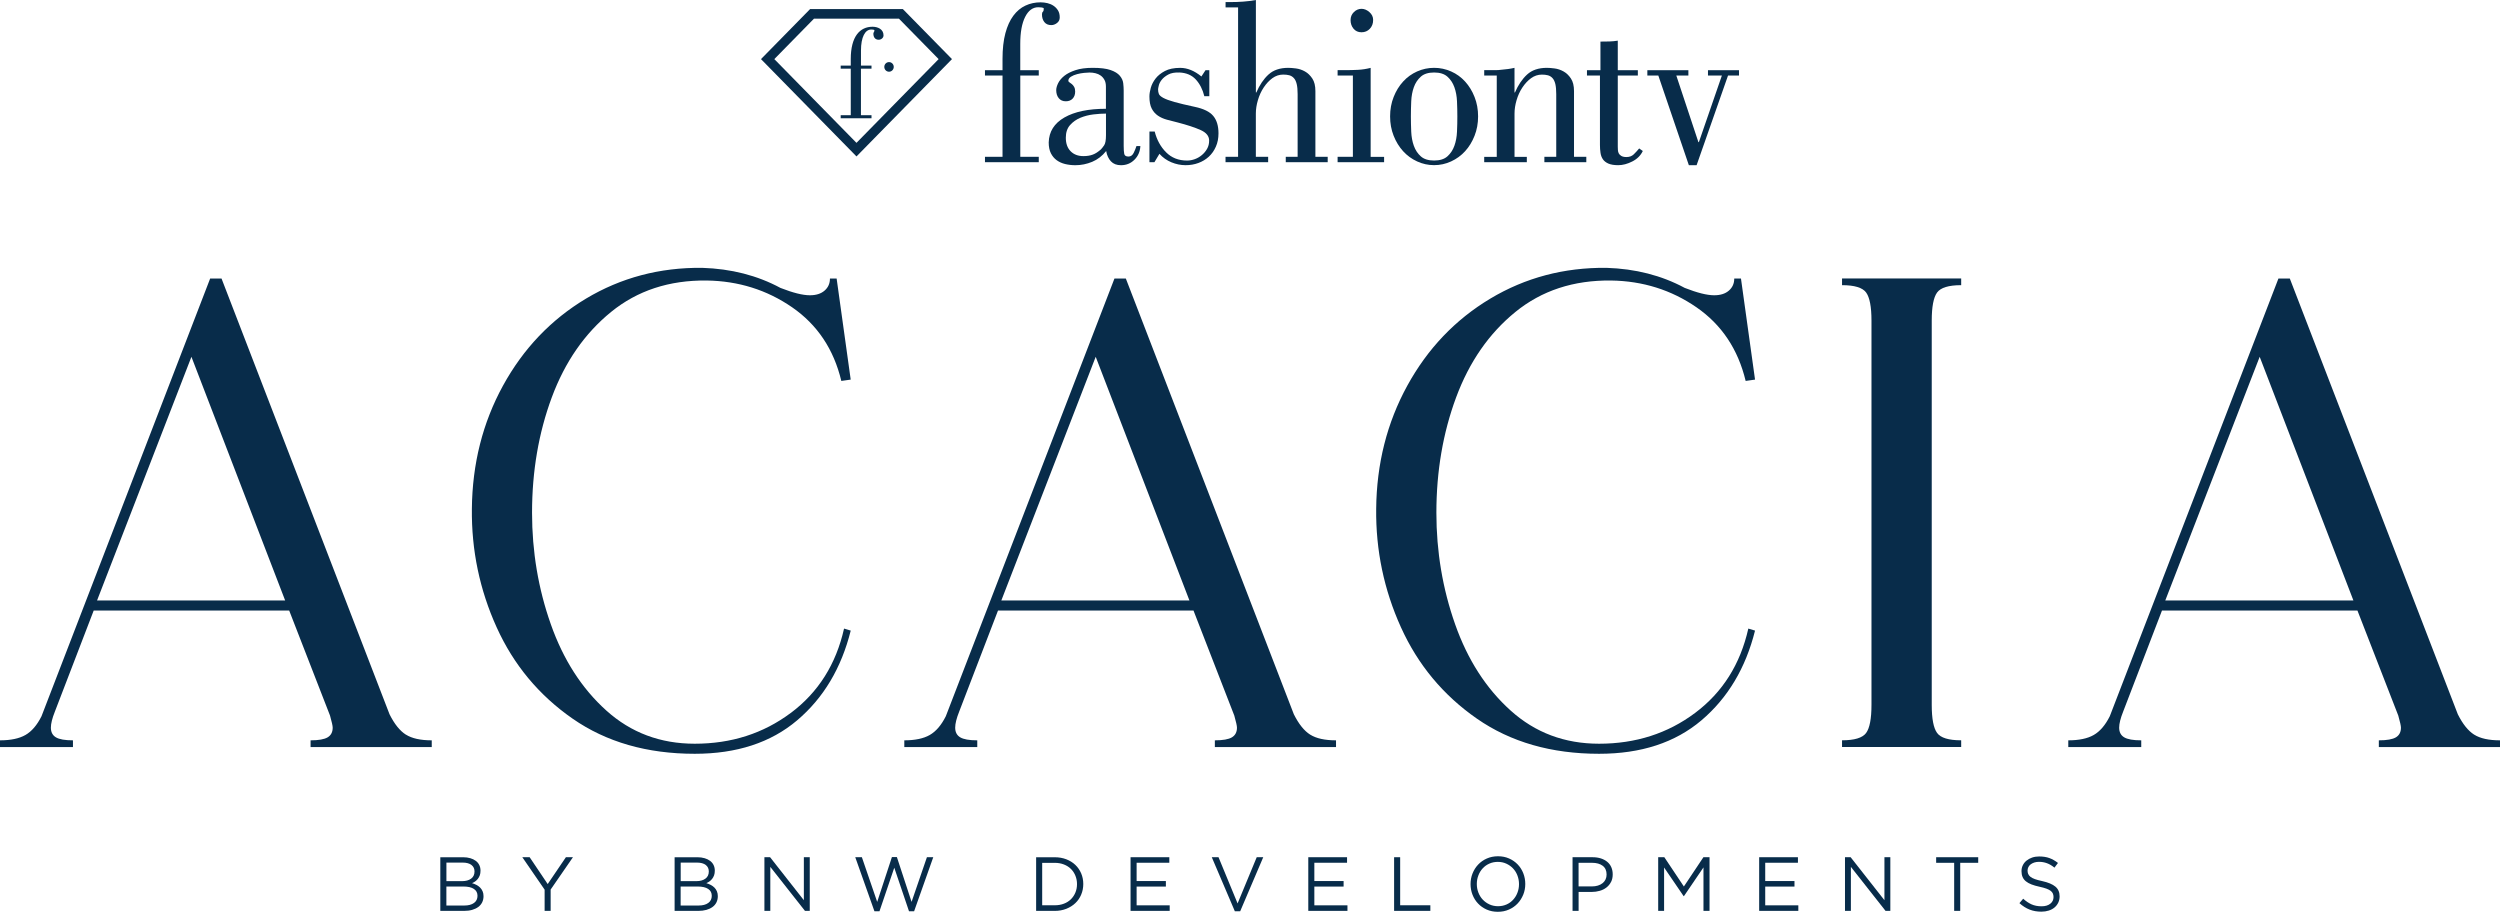 <?xml version="1.0" encoding="UTF-8"?>
<svg id="Layer_1" data-name="Layer 1" xmlns="http://www.w3.org/2000/svg" viewBox="0 0 804.87 293.55">
  <defs>
    <style>
      .cls-1 {
        fill: #082c4a;
      }
    </style>
  </defs>
  <path class="cls-1" d="M130.7,236.52c1.94,1.22,4.7,1.83,8.3,1.83v2.16h-39.01v-2.16c2.59,0,4.42-.32,5.5-.97,1.08-.65,1.62-1.69,1.62-3.12,0-.57-.29-1.87-.86-3.88l-13.15-33.83H30.17l-12.5,32.54c-.86,2.15-1.29,3.88-1.29,5.17,0,1.44.54,2.48,1.62,3.12,1.08.65,2.91.97,5.49.97v2.16H0v-2.16c3.45,0,6.17-.57,8.19-1.72,2.01-1.15,3.73-3.16,5.17-6.03l54.3-140.93h3.66l54.09,140.29c1.58,3.16,3.34,5.35,5.28,6.57M31.25,193.31h60.55l-30.17-78.44-30.38,78.44Z"/>
  <path class="cls-1" d="M254.61,229.52c8.83-6.61,14.55-15.66,17.13-27.15l2.15.65c-3.02,12.07-8.76,21.69-17.24,28.88-8.48,7.19-19.47,10.78-32.97,10.78-15.37,0-28.48-3.77-39.33-11.31-10.85-7.54-19-17.35-24.46-29.42-5.46-12.07-8.12-24.78-7.97-38.14.14-14.51,3.48-27.72,10.02-39.65,6.54-11.92,15.44-21.26,26.72-28.02,11.28-6.75,23.74-10.05,37.39-9.91,9.34.29,17.74,2.44,25.21,6.46,4.02,1.58,7.18,2.37,9.48,2.37,2.01,0,3.59-.5,4.74-1.51,1.15-1,1.72-2.29,1.72-3.88h2.15l4.53,32.54-3.02.43c-2.44-10.2-7.72-18.1-15.84-23.71-8.12-5.6-17.28-8.47-27.48-8.62-12.07-.14-22.34,3.23-30.82,10.13-8.48,6.9-14.83,16.06-19.07,27.48-4.24,11.42-6.36,23.81-6.36,37.17,0,12.5,2.01,24.46,6.04,35.88,4.02,11.42,9.98,20.69,17.89,27.8,7.9,7.11,17.38,10.67,28.44,10.67,11.78,0,22.09-3.3,30.92-9.91"/>
  <path class="cls-1" d="M421.83,236.52c1.94,1.22,4.7,1.83,8.3,1.83v2.16h-39.01v-2.16c2.59,0,4.42-.32,5.5-.97,1.08-.65,1.62-1.69,1.62-3.12,0-.57-.29-1.87-.86-3.88l-13.14-33.83h-62.93l-12.5,32.54c-.86,2.15-1.29,3.88-1.29,5.17,0,1.44.54,2.48,1.62,3.12,1.08.65,2.91.97,5.49.97v2.16h-23.49v-2.16c3.45,0,6.18-.57,8.19-1.72,2.01-1.15,3.73-3.16,5.17-6.03l54.3-140.93h3.66l54.09,140.29c1.58,3.16,3.34,5.35,5.28,6.57M322.38,193.31h60.55l-30.17-78.44-30.38,78.44Z"/>
  <path class="cls-1" d="M545.74,229.52c8.83-6.61,14.55-15.66,17.13-27.15l2.16.65c-3.02,12.07-8.77,21.69-17.24,28.88-8.48,7.19-19.47,10.78-32.97,10.78-15.37,0-28.48-3.77-39.33-11.31-10.85-7.54-19-17.35-24.46-29.42-5.46-12.07-8.12-24.78-7.97-38.14.14-14.51,3.48-27.72,10.02-39.65,6.54-11.92,15.44-21.26,26.72-28.02,11.28-6.75,23.74-10.05,37.39-9.91,9.34.29,17.74,2.44,25.21,6.46,4.02,1.58,7.18,2.37,9.48,2.37,2.01,0,3.59-.5,4.74-1.51,1.15-1,1.72-2.29,1.72-3.88h2.16l4.53,32.54-3.02.43c-2.45-10.2-7.72-18.1-15.84-23.71-8.12-5.6-17.28-8.47-27.48-8.62-12.07-.14-22.34,3.23-30.82,10.13-8.48,6.9-14.83,16.06-19.07,27.48-4.24,11.42-6.36,23.81-6.36,37.17,0,12.5,2.01,24.46,6.03,35.88,4.02,11.42,9.98,20.69,17.89,27.8,7.9,7.11,17.38,10.67,28.45,10.67,11.78,0,22.09-3.3,30.92-9.91"/>
  <path class="cls-1" d="M623.64,94.18c-1.15,1.58-1.72,4.6-1.72,9.05v123.69c0,4.46.57,7.47,1.72,9.05,1.15,1.58,3.73,2.37,7.76,2.37v2.15h-38.36v-2.15c4.02,0,6.61-.79,7.76-2.37,1.15-1.58,1.72-4.6,1.72-9.05v-123.69c0-4.45-.58-7.47-1.72-9.05-1.15-1.58-3.74-2.37-7.76-2.37v-2.15h38.36v2.15c-4.03,0-6.61.79-7.76,2.37"/>
  <path class="cls-1" d="M796.57,236.52c1.94,1.22,4.7,1.83,8.3,1.83v2.16h-39.01v-2.16c2.59,0,4.42-.32,5.5-.97,1.08-.65,1.62-1.69,1.62-3.12,0-.57-.29-1.87-.86-3.88l-13.15-33.83h-62.92l-12.5,32.54c-.86,2.15-1.29,3.88-1.29,5.17,0,1.44.54,2.48,1.62,3.12,1.08.65,2.91.97,5.49.97v2.16h-23.49v-2.16c3.45,0,6.18-.57,8.19-1.72,2.01-1.15,3.73-3.16,5.17-6.03l54.3-140.93h3.66l54.09,140.29c1.58,3.16,3.34,5.35,5.28,6.57M697.12,193.31h60.55l-30.17-78.44-30.39,78.44Z"/>
  <path class="cls-1" d="M275.74,50.36l-30.74-31.33,15.82-16.12h29.84l15.83,16.12-30.74,31.33ZM249.29,19.03l26.45,26.96,26.45-26.96-12.79-13.03h-27.33l-12.78,13.03Z"/>
  <path class="cls-1" d="M280.58,21.11v.99h-3.4v14.98h3.4v.99h-9.92v-.99h3.24v-14.98h-3.24v-.99h3.24v-2.1c0-7.32,2.98-10.4,7.02-10.4,1.64,0,3.53.77,3.53,2.78,0,.86-.84,1.41-1.55,1.41-1.13,0-1.72-.81-1.72-1.97,0-.47.34-.51.34-1.07,0-.22-.71-.26-1.01-.26-2.02,0-3.32,2.48-3.32,6.77v4.84h3.4Z"/>
  <path class="cls-1" d="M287.74,21.54c0,.86-.68,1.55-1.52,1.55s-1.52-.69-1.52-1.55.68-1.55,1.52-1.55,1.52.69,1.52,1.55"/>
  <path class="cls-1" d="M334.43,22.59v1.72h-5.95v26.18h5.95v1.72h-17.32v-1.72h5.65v-26.18h-5.65v-1.72h5.65v-3.66c0-3.19.31-5.93.92-8.23.61-2.29,1.47-4.18,2.57-5.65,1.1-1.47,2.4-2.56,3.89-3.25,1.49-.7,3.12-1.05,4.88-1.05.73,0,1.47.09,2.2.26.73.18,1.4.46,1.98.86.59.4,1.06.9,1.43,1.5.37.6.55,1.35.55,2.24,0,.75-.29,1.35-.88,1.8-.59.45-1.2.67-1.83.67-.98,0-1.72-.32-2.24-.97-.51-.65-.77-1.47-.77-2.47,0-.4.1-.69.29-.86.2-.17.29-.51.29-1.01,0-.2-.23-.32-.7-.37-.47-.05-.82-.07-1.07-.07-1.76,0-3.17,1.03-4.22,3.1-1.05,2.07-1.58,4.97-1.58,8.71v8.45h5.95Z"/>
  <path class="cls-1" d="M367.14,47.05c-.1,1.75-.73,3.21-1.91,4.38-1.17,1.17-2.62,1.76-4.33,1.76-1.37,0-2.45-.41-3.23-1.24-.78-.82-1.3-1.93-1.54-3.33-1.27,1.6-2.78,2.76-4.51,3.48-1.74.72-3.54,1.09-5.4,1.09-1.17,0-2.27-.13-3.3-.38-1.03-.25-1.93-.66-2.72-1.23-.78-.57-1.41-1.32-1.87-2.24-.46-.92-.7-2.08-.7-3.48.1-3.49,1.79-6.17,5.06-8.04,3.28-1.87,7.73-2.8,13.36-2.8v-7.11c0-.9-.16-1.63-.48-2.21-.32-.57-.72-1.03-1.21-1.38-.49-.35-1.05-.6-1.69-.75-.64-.15-1.27-.22-1.91-.22-.39,0-.97.04-1.72.11s-1.52.21-2.27.41c-.76.2-1.42.47-1.98.82-.56.35-.84.8-.84,1.35,0,.15.11.3.33.45.22.15.48.34.77.56.29.22.55.54.77.93.22.4.33.9.33,1.49,0,.95-.27,1.71-.81,2.28-.54.57-1.27.86-2.2.86-.98,0-1.74-.34-2.28-1.01-.54-.67-.81-1.53-.81-2.58,0-.65.21-1.39.62-2.24.42-.85,1.08-1.63,1.98-2.36.9-.72,2.1-1.33,3.6-1.83,1.49-.5,3.34-.75,5.54-.75,2.49,0,4.41.24,5.76.71,1.35.47,2.34,1.08,2.97,1.83.63.75,1,1.55,1.1,2.39.1.85.15,1.65.15,2.39v17.8c0,1.15.06,2.01.18,2.58.12.57.57.86,1.36.86.73,0,1.3-.4,1.69-1.2.39-.8.68-1.52.88-2.17h1.25ZM356.06,36.57c-1.18,0-2.51.09-4,.26-1.49.18-2.9.54-4.22,1.08-1.32.55-2.43,1.33-3.34,2.36-.91,1.02-1.36,2.38-1.36,4.08,0,1.85.51,3.29,1.54,4.34,1.03,1.04,2.4,1.57,4.11,1.57,1.18,0,2.19-.16,3.05-.49.86-.32,1.72-.89,2.61-1.68.29-.3.63-.74,1.03-1.31.39-.57.59-1.66.59-3.25v-6.96Z"/>
  <path class="cls-1" d="M389.34,22.59v8.38h-1.61c-.54-2.19-1.46-3.99-2.75-5.39-1.3-1.4-3.05-2.14-5.25-2.24-1.52-.05-2.73.17-3.63.67-.91.5-1.6,1.06-2.09,1.68-.49.62-.81,1.25-.95,1.87-.15.62-.22,1.04-.22,1.23,0,.55.09,1.04.26,1.46.17.42.65.85,1.43,1.27.78.42,1.97.86,3.56,1.31,1.59.45,3.78.97,6.57,1.57,2.84.6,4.82,1.57,5.94,2.92,1.13,1.35,1.69,3.22,1.69,5.61,0,1.6-.28,3.03-.85,4.3-.56,1.27-1.32,2.35-2.27,3.22-.95.87-2.07,1.55-3.34,2.02-1.27.47-2.64.71-4.11.71-1.57,0-3.1-.31-4.59-.93-1.49-.62-2.78-1.53-3.85-2.73l-1.61,2.69h-1.61v-9.87h1.69c.68,2.69,1.91,4.93,3.67,6.69,1.76,1.77,4.01,2.66,6.75,2.66.83,0,1.66-.15,2.49-.45.83-.3,1.59-.74,2.27-1.31.69-.57,1.25-1.25,1.69-2.02.44-.77.66-1.66.66-2.65,0-1.45-.92-2.58-2.75-3.4-1.83-.82-4.29-1.63-7.37-2.43-1.23-.3-2.39-.6-3.49-.9-1.1-.3-2.07-.74-2.9-1.31-.83-.57-1.49-1.33-1.98-2.28-.49-.95-.74-2.24-.74-3.89,0-.8.15-1.72.44-2.77.3-1.05.81-2.04,1.54-2.99.73-.95,1.74-1.76,3.01-2.43,1.27-.67,2.91-1.01,4.92-1.01,2.3,0,4.57.92,6.83,2.77l1.32-2.02h1.25Z"/>
  <path class="cls-1" d="M398.61,2.39h-4.04V.67h1.54c1.37,0,2.75-.05,4.15-.15,1.39-.1,2.75-.27,4.07-.52v29.77h.15c1.03-2.39,2.32-4.31,3.89-5.76,1.57-1.45,3.69-2.17,6.39-2.17.64,0,1.45.06,2.46.19,1,.13,1.97.45,2.9.97.93.52,1.72,1.29,2.38,2.28.66,1,.99,2.34.99,4.04v21.17h3.96v1.72h-13.5v-1.72h3.82v-20.19c0-1.35-.1-2.43-.3-3.26-.2-.82-.5-1.46-.92-1.91-.42-.45-.91-.75-1.47-.9-.56-.15-1.21-.22-1.95-.22-1.27,0-2.43.39-3.49,1.16-1.05.77-1.98,1.77-2.79,2.99-.81,1.22-1.43,2.58-1.87,4.08-.44,1.49-.66,2.94-.66,4.34v13.91h3.96v1.72h-13.72v-1.72h4.04V2.39Z"/>
  <path class="cls-1" d="M430.64,52.21v-1.72h4.92v-26.18h-4.92v-1.72h2.42c1.37,0,2.75-.04,4.15-.11,1.39-.07,2.75-.29,4.07-.63v28.65h4.33v1.72h-14.97ZM434.82,6.43c0-1,.35-1.84,1.06-2.54.71-.7,1.53-1.05,2.46-1.05.88,0,1.73.35,2.53,1.05.81.7,1.21,1.55,1.21,2.54,0,1.15-.36,2.09-1.07,2.84-.71.75-1.6,1.12-2.68,1.12s-1.93-.39-2.57-1.16c-.64-.77-.95-1.71-.95-2.8"/>
  <path class="cls-1" d="M461.71,21.84c1.91,0,3.73.39,5.47,1.16,1.74.77,3.24,1.86,4.51,3.26,1.27,1.4,2.29,3.05,3.04,4.97.76,1.92,1.14,4,1.14,6.24s-.38,4.33-1.14,6.24c-.76,1.92-1.77,3.58-3.04,4.97-1.27,1.4-2.78,2.49-4.51,3.29-1.74.8-3.56,1.2-5.47,1.2s-3.73-.4-5.47-1.2c-1.74-.8-3.24-1.89-4.51-3.29-1.27-1.4-2.29-3.05-3.05-4.97-.76-1.92-1.14-4-1.14-6.24s.38-4.32,1.14-6.24c.76-1.92,1.77-3.58,3.05-4.97,1.27-1.4,2.78-2.48,4.51-3.26,1.74-.77,3.56-1.16,5.47-1.16M461.71,23.34c-1.86,0-3.29.45-4.29,1.35-1,.9-1.75,2.03-2.24,3.4-.49,1.37-.77,2.89-.84,4.56-.07,1.67-.11,3.28-.11,4.82s.04,3.23.11,4.9c.07,1.67.35,3.19.84,4.56.49,1.37,1.23,2.51,2.24,3.4,1,.9,2.43,1.35,4.29,1.35s3.29-.45,4.29-1.35c1-.9,1.75-2.03,2.24-3.4.49-1.37.77-2.89.84-4.56.08-1.67.11-3.3.11-4.9s-.04-3.15-.11-4.82c-.07-1.67-.35-3.19-.84-4.56-.49-1.37-1.24-2.51-2.24-3.4-1-.9-2.44-1.35-4.29-1.35"/>
  <path class="cls-1" d="M481.88,24.31h-4.04v-1.72h3.6c.68,0,1.37-.05,2.05-.15.68-.05,1.37-.12,2.05-.22.68-.1,1.37-.22,2.05-.38v7.93h.15c1.03-2.39,2.32-4.31,3.89-5.76,1.57-1.45,3.69-2.17,6.39-2.17.63,0,1.45.06,2.46.19,1,.13,1.97.45,2.9.97.93.52,1.72,1.28,2.38,2.28.66,1,.99,2.35.99,4.04v21.17h3.96v1.72h-13.5v-1.72h3.82v-20.19c0-1.35-.1-2.43-.29-3.25-.2-.82-.5-1.46-.92-1.91-.41-.45-.91-.75-1.47-.9-.56-.15-1.21-.22-1.94-.22-1.27,0-2.43.39-3.49,1.16-1.05.77-1.98,1.77-2.79,2.99-.81,1.22-1.43,2.58-1.87,4.08-.44,1.5-.66,2.94-.66,4.34v13.91h3.96v1.72h-13.72v-1.72h4.04v-26.18Z"/>
  <path class="cls-1" d="M510.93,22.59h4.33v-9.2c.98,0,1.92-.01,2.83-.04.9-.02,1.82-.11,2.75-.26v9.5h6.46v1.72h-6.46v22.89c0,.35.01.72.04,1.12.02.4.12.76.29,1.08.17.32.45.6.84.82.39.22.93.34,1.61.34.98,0,1.76-.29,2.35-.86.59-.57,1.18-1.21,1.76-1.91l1.17.82c-.69,1.45-1.81,2.57-3.38,3.37-1.57.8-3.08,1.2-4.55,1.2-1.32,0-2.37-.18-3.16-.52-.78-.35-1.37-.81-1.76-1.38-.39-.57-.65-1.26-.77-2.06-.12-.8-.18-1.65-.18-2.54v-22.36h-4.18v-1.72Z"/>
  <polygon class="cls-1" points="530.36 24.31 530.36 22.59 543.57 22.59 543.57 24.31 539.68 24.31 546.8 45.77 546.95 45.77 554.36 24.31 549.88 24.31 549.88 22.59 559.87 22.59 559.87 24.31 556.34 24.31 546.22 53.18 543.72 53.18 533.89 24.31 530.36 24.31"/>
  <path class="cls-1" d="M151.41,276.29c.69.21,1.28.49,1.77.86.49.37.87.82,1.13,1.36.26.53.39,1.13.39,1.79,0,.58-.08,1.08-.23,1.51-.16.43-.37.81-.63,1.14-.26.33-.55.6-.87.83-.32.22-.65.41-1,.55.51.15.99.34,1.44.58.45.24.84.52,1.17.85.33.33.59.72.79,1.18.2.46.3.99.3,1.58,0,.74-.15,1.41-.44,2-.3.59-.72,1.09-1.27,1.49s-1.21.71-1.98.93-1.62.32-2.56.32h-7.66v-17.27h7.34c.85,0,1.62.1,2.31.31M151.66,282.89c.74-.53,1.11-1.31,1.11-2.33,0-.88-.33-1.57-.98-2.08-.66-.51-1.6-.77-2.83-.77h-5.24v5.97h5.09c1.16,0,2.11-.26,2.85-.79M152.6,290.71c.75-.54,1.13-1.31,1.13-2.3s-.39-1.7-1.16-2.22-1.91-.78-3.42-.78h-5.44v6.12h5.78c1.31,0,2.35-.27,3.1-.82"/>
  <polygon class="cls-1" points="177.28 293.25 175.34 293.25 175.34 286.42 168.16 275.98 170.52 275.98 176.33 284.62 182.19 275.98 184.46 275.98 177.28 286.39 177.28 293.25"/>
  <path class="cls-1" d="M226.84,276.29c.69.21,1.28.49,1.77.86.49.37.87.82,1.13,1.36.26.53.39,1.13.39,1.79,0,.58-.08,1.08-.23,1.51-.16.43-.37.81-.63,1.14-.26.33-.55.6-.87.83-.32.22-.65.41-1,.55.51.15.99.34,1.44.58.45.24.84.52,1.17.85.33.33.59.72.79,1.18.2.46.3.99.3,1.58,0,.74-.15,1.41-.44,2s-.72,1.09-1.27,1.49c-.55.4-1.21.71-1.98.93-.77.21-1.62.32-2.56.32h-7.66v-17.27h7.34c.85,0,1.62.1,2.31.31M227.09,282.89c.74-.53,1.11-1.31,1.11-2.33,0-.88-.33-1.57-.98-2.08-.66-.51-1.6-.77-2.83-.77h-5.24v5.97h5.09c1.16,0,2.12-.26,2.85-.79M228.02,290.71c.75-.54,1.13-1.31,1.13-2.3s-.38-1.7-1.16-2.22c-.77-.52-1.91-.78-3.42-.78h-5.44v6.12h5.78c1.31,0,2.35-.27,3.1-.82"/>
  <polygon class="cls-1" points="258.8 275.98 260.7 275.98 260.7 293.25 259.15 293.25 248 279.09 248 293.25 246.1 293.25 246.1 275.98 247.93 275.98 258.8 289.82 258.8 275.98"/>
  <polygon class="cls-1" points="287.15 275.93 288.75 275.93 293.48 290.36 298.42 275.98 300.46 275.98 294.3 293.37 292.65 293.37 287.91 279.36 283.15 293.37 281.52 293.37 275.35 275.98 277.48 275.98 282.41 290.36 287.15 275.93"/>
  <path class="cls-1" d="M348.09,288.01c-.44,1.06-1.07,1.98-1.89,2.75-.81.77-1.78,1.38-2.91,1.83-1.13.44-2.36.67-3.71.67h-6v-17.27h6c1.35,0,2.58.22,3.71.65,1.13.44,2.1,1.04,2.91,1.81.81.77,1.44,1.69,1.89,2.74.44,1.05.67,2.19.67,3.4s-.22,2.36-.67,3.42M346.23,281.95c-.34-.84-.81-1.57-1.43-2.18-.62-.62-1.37-1.1-2.26-1.45-.89-.35-1.87-.53-2.96-.53h-4.05v13.66h4.05c1.08,0,2.07-.17,2.96-.52.89-.34,1.64-.83,2.26-1.44.62-.62,1.09-1.34,1.43-2.16.34-.82.51-1.72.51-2.69s-.17-1.85-.51-2.69"/>
  <polygon class="cls-1" points="376.46 277.76 365.93 277.76 365.93 283.65 375.35 283.65 375.35 285.43 365.93 285.43 365.93 291.47 376.58 291.47 376.58 293.25 363.98 293.25 363.98 275.98 376.46 275.98 376.46 277.76"/>
  <polygon class="cls-1" points="404.6 275.98 406.7 275.98 399.28 293.37 397.55 293.37 390.13 275.98 392.3 275.98 398.44 290.86 404.6 275.98"/>
  <polygon class="cls-1" points="433.68 277.76 423.15 277.76 423.15 283.65 432.57 283.65 432.57 285.43 423.15 285.43 423.15 291.47 433.81 291.47 433.81 293.25 421.2 293.25 421.2 275.98 433.68 275.98 433.68 277.76"/>
  <polygon class="cls-1" points="448.83 275.98 450.78 275.98 450.78 291.45 460.5 291.45 460.5 293.25 448.83 293.25 448.83 275.98"/>
  <path class="cls-1" d="M490.41,288.01c-.43,1.08-1.03,2.03-1.8,2.85-.77.82-1.7,1.48-2.79,1.96-1.09.49-2.29.73-3.6.73s-2.51-.24-3.59-.72c-1.08-.48-2-1.12-2.77-1.94-.77-.81-1.37-1.76-1.79-2.84-.42-1.08-.63-2.22-.63-3.42s.21-2.34.64-3.42c.43-1.08,1.03-2.03,1.8-2.85.77-.82,1.7-1.48,2.79-1.96,1.08-.48,2.29-.73,3.6-.73s2.51.24,3.59.72c1.08.48,2,1.12,2.78,1.94.77.81,1.37,1.76,1.79,2.84.42,1.08.63,2.22.63,3.42s-.21,2.34-.64,3.42M488.53,281.85c-.34-.87-.81-1.63-1.42-2.27-.61-.64-1.33-1.15-2.16-1.53-.83-.38-1.74-.57-2.73-.57s-1.9.19-2.73.56c-.83.37-1.54.88-2.13,1.52-.59.64-1.06,1.39-1.39,2.26-.34.86-.51,1.79-.51,2.77s.17,1.92.51,2.79c.34.87.81,1.63,1.42,2.27.61.64,1.33,1.15,2.16,1.53.83.38,1.74.57,2.73.57s1.89-.18,2.73-.55,1.54-.88,2.13-1.52c.59-.64,1.06-1.39,1.39-2.26.34-.86.51-1.79.51-2.77s-.17-1.92-.51-2.79"/>
  <path class="cls-1" d="M518.66,283.95c-.36.71-.85,1.3-1.47,1.78-.62.48-1.34.84-2.16,1.07-.82.24-1.69.36-2.61.36h-4.19v6.09h-1.95v-17.27h6.46c.97,0,1.85.13,2.65.38.8.26,1.48.62,2.05,1.09.57.47,1,1.04,1.31,1.73.3.68.46,1.45.46,2.31,0,.94-.18,1.76-.54,2.47M515.98,278.73c-.85-.63-1.98-.95-3.38-.95h-4.38v7.6h4.28c.71,0,1.36-.09,1.94-.27.59-.18,1.09-.44,1.51-.78s.74-.74.96-1.21c.22-.47.33-.99.33-1.57,0-1.25-.42-2.19-1.27-2.83"/>
  <polygon class="cls-1" points="542.14 288.51 542.04 288.51 535.75 279.29 535.75 293.25 533.85 293.25 533.85 275.98 535.83 275.98 542.12 285.41 548.41 275.98 550.38 275.98 550.38 293.25 548.43 293.25 548.43 279.26 542.14 288.51"/>
  <polygon class="cls-1" points="578.84 277.76 568.31 277.76 568.31 283.65 577.73 283.65 577.73 285.43 568.31 285.43 568.31 291.47 578.97 291.47 578.97 293.25 566.36 293.25 566.36 275.98 578.84 275.98 578.84 277.76"/>
  <polygon class="cls-1" points="606.69 275.98 608.59 275.98 608.59 293.25 607.04 293.25 595.89 279.09 595.89 293.25 593.99 293.25 593.99 275.98 595.81 275.98 606.69 289.82 606.69 275.98"/>
  <polygon class="cls-1" points="631.09 293.25 629.14 293.25 629.14 277.78 623.34 277.78 623.34 275.98 636.88 275.98 636.88 277.78 631.09 277.78 631.09 293.25"/>
  <path class="cls-1" d="M652.99,281.39c.13.33.37.63.71.9.35.27.82.52,1.43.74.61.22,1.39.43,2.34.63,1.92.43,3.34,1.02,4.25,1.78.91.76,1.37,1.8,1.37,3.14,0,.74-.15,1.42-.44,2.03-.29.61-.7,1.13-1.21,1.56-.51.43-1.13.76-1.86.99-.72.23-1.51.35-2.37.35-1.38,0-2.64-.22-3.79-.67-1.14-.45-2.23-1.14-3.27-2.07l1.21-1.43c.9.82,1.82,1.43,2.74,1.84.92.4,1.98.6,3.18.6s2.1-.27,2.8-.82c.7-.54,1.05-1.26,1.05-2.15,0-.41-.07-.78-.2-1.1-.13-.32-.36-.61-.69-.88-.33-.26-.79-.5-1.37-.72-.58-.21-1.33-.42-2.24-.62-.99-.21-1.85-.46-2.58-.74-.73-.28-1.34-.62-1.82-1.01-.48-.39-.83-.86-1.06-1.38-.23-.53-.35-1.15-.35-1.88s.14-1.32.42-1.9c.28-.58.67-1.07,1.18-1.49s1.11-.75,1.8-.99c.69-.24,1.45-.36,2.27-.36,1.27,0,2.37.17,3.32.52.95.35,1.86.87,2.75,1.57l-1.13,1.51c-.81-.66-1.62-1.14-2.43-1.43-.82-.3-1.67-.44-2.55-.44-.56,0-1.07.07-1.52.22-.45.15-.84.35-1.16.59-.32.25-.57.54-.74.89-.17.35-.26.72-.26,1.11s.07.78.2,1.11"/>
</svg>